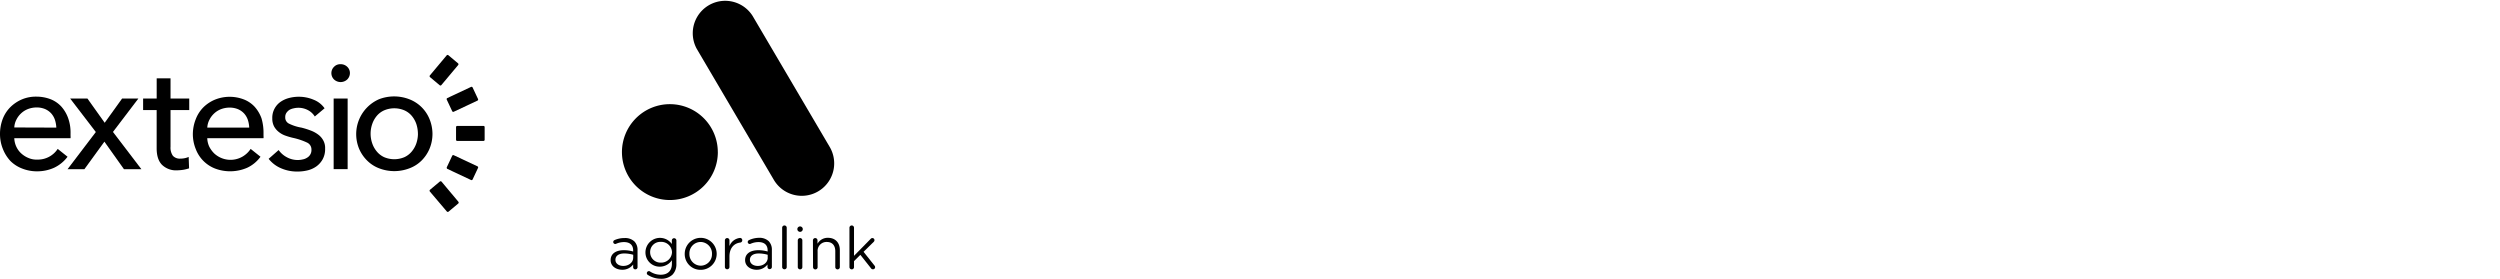<?xml version="1.0" encoding="UTF-8"?> <svg xmlns="http://www.w3.org/2000/svg" xmlns:xlink="http://www.w3.org/1999/xlink" viewBox="0 0 843.4 94"><defs><style>.cls-1{fill:none;}.cls-2{fill:#000;}.cls-3{clip-path:url(#clip-path);}.cls-4{fill:#e62c5c;}</style><clipPath id="clip-path" transform="translate(0 -88.77)"><rect class="cls-1" x="154" width="183.25" height="268.29"></rect></clipPath></defs><title>extesio-agoralink</title><g id="Calque_2" data-name="Calque 2"><g id="Calque_1-2" data-name="Calque 1"><g id="Logotype"><path class="cls-2" d="M145.08,152.78l3.28-2.75a.44.44,0,0,1,.58,0l5.69,6.79a.44.44,0,0,1,0,.58l-3.28,2.75a.44.44,0,0,1-.58,0L145,153.36A.44.44,0,0,1,145.08,152.78Z" transform="translate(0 -88.77)"></path><path class="cls-2" d="M150.72,145.22l1.83-3.9a.4.4,0,0,1,.53-.19l8,3.75a.4.4,0,0,1,.19.53l-1.83,3.9a.4.4,0,0,1-.53.19l-8-3.76A.48.48,0,0,1,150.72,145.22Z" transform="translate(0 -88.77)"></path><path class="cls-2" d="M154.24,131.25h8.87a.38.38,0,0,1,.39.38h0v4.29a.38.38,0,0,1-.38.39h-8.88a.38.38,0,0,1-.39-.38h0v-4.29A.41.41,0,0,1,154.24,131.25Z" transform="translate(0 -88.77)"></path><path class="cls-2" d="M150.91,121.85l8-3.76a.4.4,0,0,1,.53.19l1.83,3.9a.4.4,0,0,1-.19.53l-8,3.76a.4.4,0,0,1-.53-.19l-1.83-3.9A.4.4,0,0,1,150.91,121.85Z" transform="translate(0 -88.77)"></path><path class="cls-2" d="M145,114.24l5.69-6.79a.4.4,0,0,1,.55-.07l0,0,3.28,2.75a.4.4,0,0,1,.07.55l0,0-5.69,6.79a.4.4,0,0,1-.55.07l0,0-3.28-2.75A.44.44,0,0,1,145,114.24Z" transform="translate(0 -88.77)"></path></g><g id="Calque_2-2" data-name="Calque 2-2"><g id="extesio"><path class="cls-2" d="M23.8,133.75v.82a4.67,4.67,0,0,1,0,.82H4.82a7.44,7.44,0,0,0,.67,2.84,7.15,7.15,0,0,0,1.69,2.31,8.14,8.14,0,0,0,2.46,1.54,6.78,6.78,0,0,0,2.94.53A8,8,0,0,0,19.47,139l3.32,2.65a12.13,12.13,0,0,1-4.53,3.71,13.92,13.92,0,0,1-5.73,1.21,13.59,13.59,0,0,1-5-.92,11.4,11.4,0,0,1-4-2.55A12.93,12.93,0,0,1,1,139.09,13.36,13.36,0,0,1,0,134a14.29,14.29,0,0,1,.92-5.11,11.47,11.47,0,0,1,2.6-4,12.58,12.58,0,0,1,3.9-2.6,12.13,12.13,0,0,1,4.87-.92,13.49,13.49,0,0,1,4.77.87,9.84,9.84,0,0,1,3.61,2.46,11.81,11.81,0,0,1,2.31,3.9A14.29,14.29,0,0,1,23.8,133.75ZM19,131.82a9.89,9.89,0,0,0-.48-2.65A6.33,6.33,0,0,0,17.25,127a6.19,6.19,0,0,0-2.07-1.45,7.34,7.34,0,0,0-2.89-.53,8.25,8.25,0,0,0-2.84.53A7.23,7.23,0,0,0,7.13,127a7.42,7.42,0,0,0-1.59,2.12,6.4,6.4,0,0,0-.72,2.65Z" transform="translate(0 -88.77)"></path><path class="cls-2" d="M32.33,133.31,23.66,122h5.83l5.83,8.19L41.2,122h5.49l-8.58,11.28,9.59,12.57H41.82l-6.6-9.29-6.75,9.29H22.79Z" transform="translate(0 -88.77)"></path><path class="cls-2" d="M63.84,125.9H57.53v12.38a4.73,4.73,0,0,0,.82,3.08,3.18,3.18,0,0,0,2.55.92,6.54,6.54,0,0,0,1.4-.14,6.31,6.31,0,0,0,1.35-.43l.14,3.85a13.45,13.45,0,0,1-1.88.48,15.76,15.76,0,0,1-2.12.19,6.77,6.77,0,0,1-5.16-1.88c-1.2-1.25-1.78-3.08-1.78-5.59V125.9H48.28V122h4.58V115.2h4.67V122h6.31v3.85Z" transform="translate(0 -88.77)"></path><path class="cls-2" d="M88.9,133.75v.82a4.67,4.67,0,0,1,0,.82H69.92a7.44,7.44,0,0,0,.67,2.84,8.92,8.92,0,0,0,1.69,2.31,8.07,8.07,0,0,0,9.54,1.06A8.19,8.19,0,0,0,84.56,139l3.32,2.65a11.56,11.56,0,0,1-4.48,3.71,14.42,14.42,0,0,1-10.79.29,11.36,11.36,0,0,1-6.55-6.55,13.36,13.36,0,0,1-1-5.11,13.89,13.89,0,0,1,1-5.06,11.47,11.47,0,0,1,2.6-4,12.26,12.26,0,0,1,4-2.6,13.3,13.3,0,0,1,9.64,0,9.84,9.84,0,0,1,3.61,2.46,11.81,11.81,0,0,1,2.31,3.9A17.12,17.12,0,0,1,88.9,133.75Zm-4.82-1.93a9.89,9.89,0,0,0-.48-2.65,6.33,6.33,0,0,0-1.25-2.12,6.19,6.19,0,0,0-2.07-1.45,7.34,7.34,0,0,0-2.89-.53,8.25,8.25,0,0,0-2.84.53,7.23,7.23,0,0,0-2.31,1.45,7.42,7.42,0,0,0-1.59,2.12,6.41,6.41,0,0,0-.72,2.65Z" transform="translate(0 -88.77)"></path><path class="cls-2" d="M106.2,128.07a6,6,0,0,0-2.26-2.12,6.86,6.86,0,0,0-4.87-.63,4.71,4.71,0,0,0-1.45.53,3.85,3.85,0,0,0-1,1,2.51,2.51,0,0,0-.39,1.45,2.27,2.27,0,0,0,1.35,2.22,15,15,0,0,0,4.1,1.3,26.63,26.63,0,0,1,3.18,1,10.12,10.12,0,0,1,2.55,1.4,6,6,0,0,1,1.69,2,5.26,5.26,0,0,1,.58,2.7,7.06,7.06,0,0,1-.82,3.57,7.3,7.3,0,0,1-2.12,2.41,8.62,8.62,0,0,1-3,1.35,14.32,14.32,0,0,1-3.52.39,13.35,13.35,0,0,1-5.3-1.06,10.55,10.55,0,0,1-4.29-3.23L94,139.39a7.82,7.82,0,0,0,2.65,2.36,7.6,7.6,0,0,0,3.71,1,7.09,7.09,0,0,0,1.73-.19,4,4,0,0,0,1.49-.58,2.94,2.94,0,0,0,1.49-2.7,2.55,2.55,0,0,0-1.59-2.46,22.16,22.16,0,0,0-4.67-1.55,23.67,23.67,0,0,1-2.46-.72,7.61,7.61,0,0,1-2.22-1.2,6.16,6.16,0,0,1-1.64-1.88,5.66,5.66,0,0,1-.63-2.79,6.45,6.45,0,0,1,.77-3.28,6.54,6.54,0,0,1,2-2.26,9,9,0,0,1,2.84-1.3,12.85,12.85,0,0,1,3.32-.43,12.7,12.7,0,0,1,5,1,8.14,8.14,0,0,1,3.71,2.89Z" transform="translate(0 -88.77)"></path><path class="cls-2" d="M118.05,113.42a3.06,3.06,0,0,1-.92,2.17,3.27,3.27,0,0,1-4.43,0,3,3,0,0,1-.09-4.2l.09-.09a2.89,2.89,0,0,1,2.22-.87,3.13,3.13,0,0,1,2.22.87A2.89,2.89,0,0,1,118.05,113.42Zm-.77,32.42h-4.72V122h4.72Z" transform="translate(0 -88.77)"></path><path class="cls-2" d="M145.9,133.9a13,13,0,0,1-1,5.06,12.47,12.47,0,0,1-2.7,4,11.42,11.42,0,0,1-4.1,2.6,14.22,14.22,0,0,1-10.17,0,11.56,11.56,0,0,1-4.1-2.65,12.47,12.47,0,0,1-2.7-4,12.86,12.86,0,0,1,6.75-16.67,14.22,14.22,0,0,1,10.17,0,12,12,0,0,1,6.79,6.55A13.41,13.41,0,0,1,145.9,133.9Zm-4.91,0a10.84,10.84,0,0,0-.53-3.28,8.59,8.59,0,0,0-1.54-2.75,6.88,6.88,0,0,0-2.51-1.88,8.75,8.75,0,0,0-6.79,0,6.88,6.88,0,0,0-2.51,1.88,8.59,8.59,0,0,0-1.54,2.75,10,10,0,0,0,0,6.5,8.59,8.59,0,0,0,1.54,2.75,7,7,0,0,0,2.51,1.93,8.75,8.75,0,0,0,6.79,0,7,7,0,0,0,2.51-1.93,8.59,8.59,0,0,0,1.54-2.75A10.3,10.3,0,0,0,141,133.9Z" transform="translate(0 -88.77)"></path></g></g><g class="cls-3"><path class="cls-2" d="M242.16,140.08A16.17,16.17,0,1,0,226,156.25a16.17,16.17,0,0,0,16.17-16.17" transform="translate(0 -88.77)"></path><path class="cls-2" d="M270.5,154.83a10.93,10.93,0,0,1-9.44-5.39l-26-44.19a10.94,10.94,0,0,1,18.85-11.09l26,44.18a10.94,10.94,0,0,1-9.42,16.49" transform="translate(0 -88.77)"></path><path class="cls-4" d="M804.13,140.08A16.17,16.17,0,1,0,788,156.25a16.17,16.17,0,0,0,16.17-16.17" transform="translate(0 -88.77)"></path><path class="cls-4" d="M832.47,154.83a10.93,10.93,0,0,1-9.44-5.39l-26-44.19a10.94,10.94,0,0,1,18.85-11.09l26,44.18a10.94,10.94,0,0,1-9.42,16.49" transform="translate(0 -88.77)"></path></g><path class="cls-2" d="M206,176.52v0c0-2.18,1.8-3.34,4.42-3.34a11,11,0,0,1,3.18.44v-.36c0-1.86-1.14-2.82-3.08-2.82a6.46,6.46,0,0,0-2.68.58.79.79,0,0,1-.28.06.68.68,0,0,1-.68-.66.71.71,0,0,1,.42-.64,8.15,8.15,0,0,1,3.38-.7,4.54,4.54,0,0,1,3.34,1.14,4.08,4.08,0,0,1,1.06,3v5.66a.73.73,0,0,1-.74.76.71.71,0,0,1-.74-.72V178a4.53,4.53,0,0,1-3.74,1.78C207.93,179.75,206,178.65,206,176.52Zm7.62-.8v-1a10.77,10.77,0,0,0-3-.44c-1.94,0-3,.84-3,2.14v0c0,1.3,1.2,2.06,2.6,2.06C212,178.53,213.61,177.37,213.61,175.72Z" transform="translate(0 -88.77)"></path><path class="cls-2" d="M218.61,181.55a.71.71,0,0,1-.4-.64.73.73,0,0,1,.7-.68.62.62,0,0,1,.34.1,6.53,6.53,0,0,0,3.66,1.12c2.28,0,3.76-1.26,3.76-3.68v-1.22a4.9,4.9,0,0,1-4.06,2.18,4.78,4.78,0,0,1-4.86-4.84v0a4.9,4.9,0,0,1,8.9-2.8v-1.18a.76.76,0,0,1,.76-.78.78.78,0,0,1,.78.78v7.86a5,5,0,0,1-1.32,3.66,5.44,5.44,0,0,1-3.94,1.38A8.1,8.1,0,0,1,218.61,181.55Zm8.1-7.68v0a3.62,3.62,0,0,0-3.8-3.5,3.42,3.42,0,0,0-3.58,3.48v0a3.5,3.5,0,0,0,3.58,3.52A3.65,3.65,0,0,0,226.71,173.86Z" transform="translate(0 -88.77)"></path><path class="cls-2" d="M231,174.4v0a5.39,5.39,0,0,1,10.78,0v0a5.37,5.37,0,0,1-5.42,5.4A5.3,5.3,0,0,1,231,174.4Zm9.2,0v0a3.91,3.91,0,0,0-3.84-4,3.82,3.82,0,0,0-3.78,4v0a3.88,3.88,0,0,0,3.82,4A3.82,3.82,0,0,0,240.19,174.4Z" transform="translate(0 -88.77)"></path><path class="cls-2" d="M244.55,169.86a.78.78,0,0,1,.76-.78.77.77,0,0,1,.78.78v1.94a4.28,4.28,0,0,1,3.56-2.76.74.74,0,0,1,.76.78.76.76,0,0,1-.68.78c-2,.24-3.64,1.74-3.64,4.72v3.52a.77.77,0,1,1-1.54,0Z" transform="translate(0 -88.77)"></path><path class="cls-2" d="M251.37,176.52v0c0-2.18,1.8-3.34,4.42-3.34a11,11,0,0,1,3.18.44v-.36c0-1.86-1.14-2.82-3.08-2.82a6.46,6.46,0,0,0-2.68.58.79.79,0,0,1-.28.06.68.68,0,0,1-.68-.66.71.71,0,0,1,.42-.64A8.15,8.15,0,0,1,256,169a4.54,4.54,0,0,1,3.34,1.14,4.08,4.08,0,0,1,1.06,3v5.66a.73.73,0,0,1-.74.76.71.71,0,0,1-.74-.72V178a4.53,4.53,0,0,1-3.74,1.78C253.31,179.75,251.37,178.65,251.37,176.52Zm7.62-.8v-1a10.77,10.77,0,0,0-3-.44c-1.94,0-3,.84-3,2.14v0c0,1.3,1.2,2.06,2.6,2.06C257.43,178.53,259,177.37,259,175.72Z" transform="translate(0 -88.77)"></path><path class="cls-2" d="M263.87,165.6a.77.77,0,1,1,1.54,0v13.24a.75.75,0,0,1-.76.78.77.77,0,0,1-.78-.78Z" transform="translate(0 -88.77)"></path><path class="cls-2" d="M269,165.94a.92.92,0,0,1,1.82,0v.26a.92.92,0,0,1-1.82,0Zm.14,3.92a.78.78,0,0,1,.76-.78.77.77,0,0,1,.78.78v9a.75.75,0,0,1-.76.78.77.77,0,0,1-.78-.78Z" transform="translate(0 -88.77)"></path><path class="cls-2" d="M274.25,169.86a.78.78,0,0,1,.76-.78.77.77,0,0,1,.78.78V171a3.92,3.92,0,0,1,3.54-2c2.5,0,4,1.68,4,4.14v5.74a.77.77,0,1,1-1.54,0v-5.36c0-1.92-1-3.12-2.86-3.12a3,3,0,0,0-3.1,3.24v5.24a.75.75,0,0,1-.76.78.77.77,0,0,1-.78-.78Z" transform="translate(0 -88.77)"></path><path class="cls-2" d="M286.57,165.6a.77.77,0,1,1,1.54,0v9.48l5.6-5.7a.77.77,0,0,1,.6-.3.7.7,0,0,1,.7.72.8.8,0,0,1-.3.6l-3.38,3.32,3.7,4.66a.77.77,0,0,1,.2.52.71.71,0,0,1-.74.72.75.75,0,0,1-.66-.36l-3.58-4.52-2.14,2.12v2a.75.75,0,0,1-.76.78.77.77,0,0,1-.78-.78Z" transform="translate(0 -88.77)"></path></g></g></svg> 